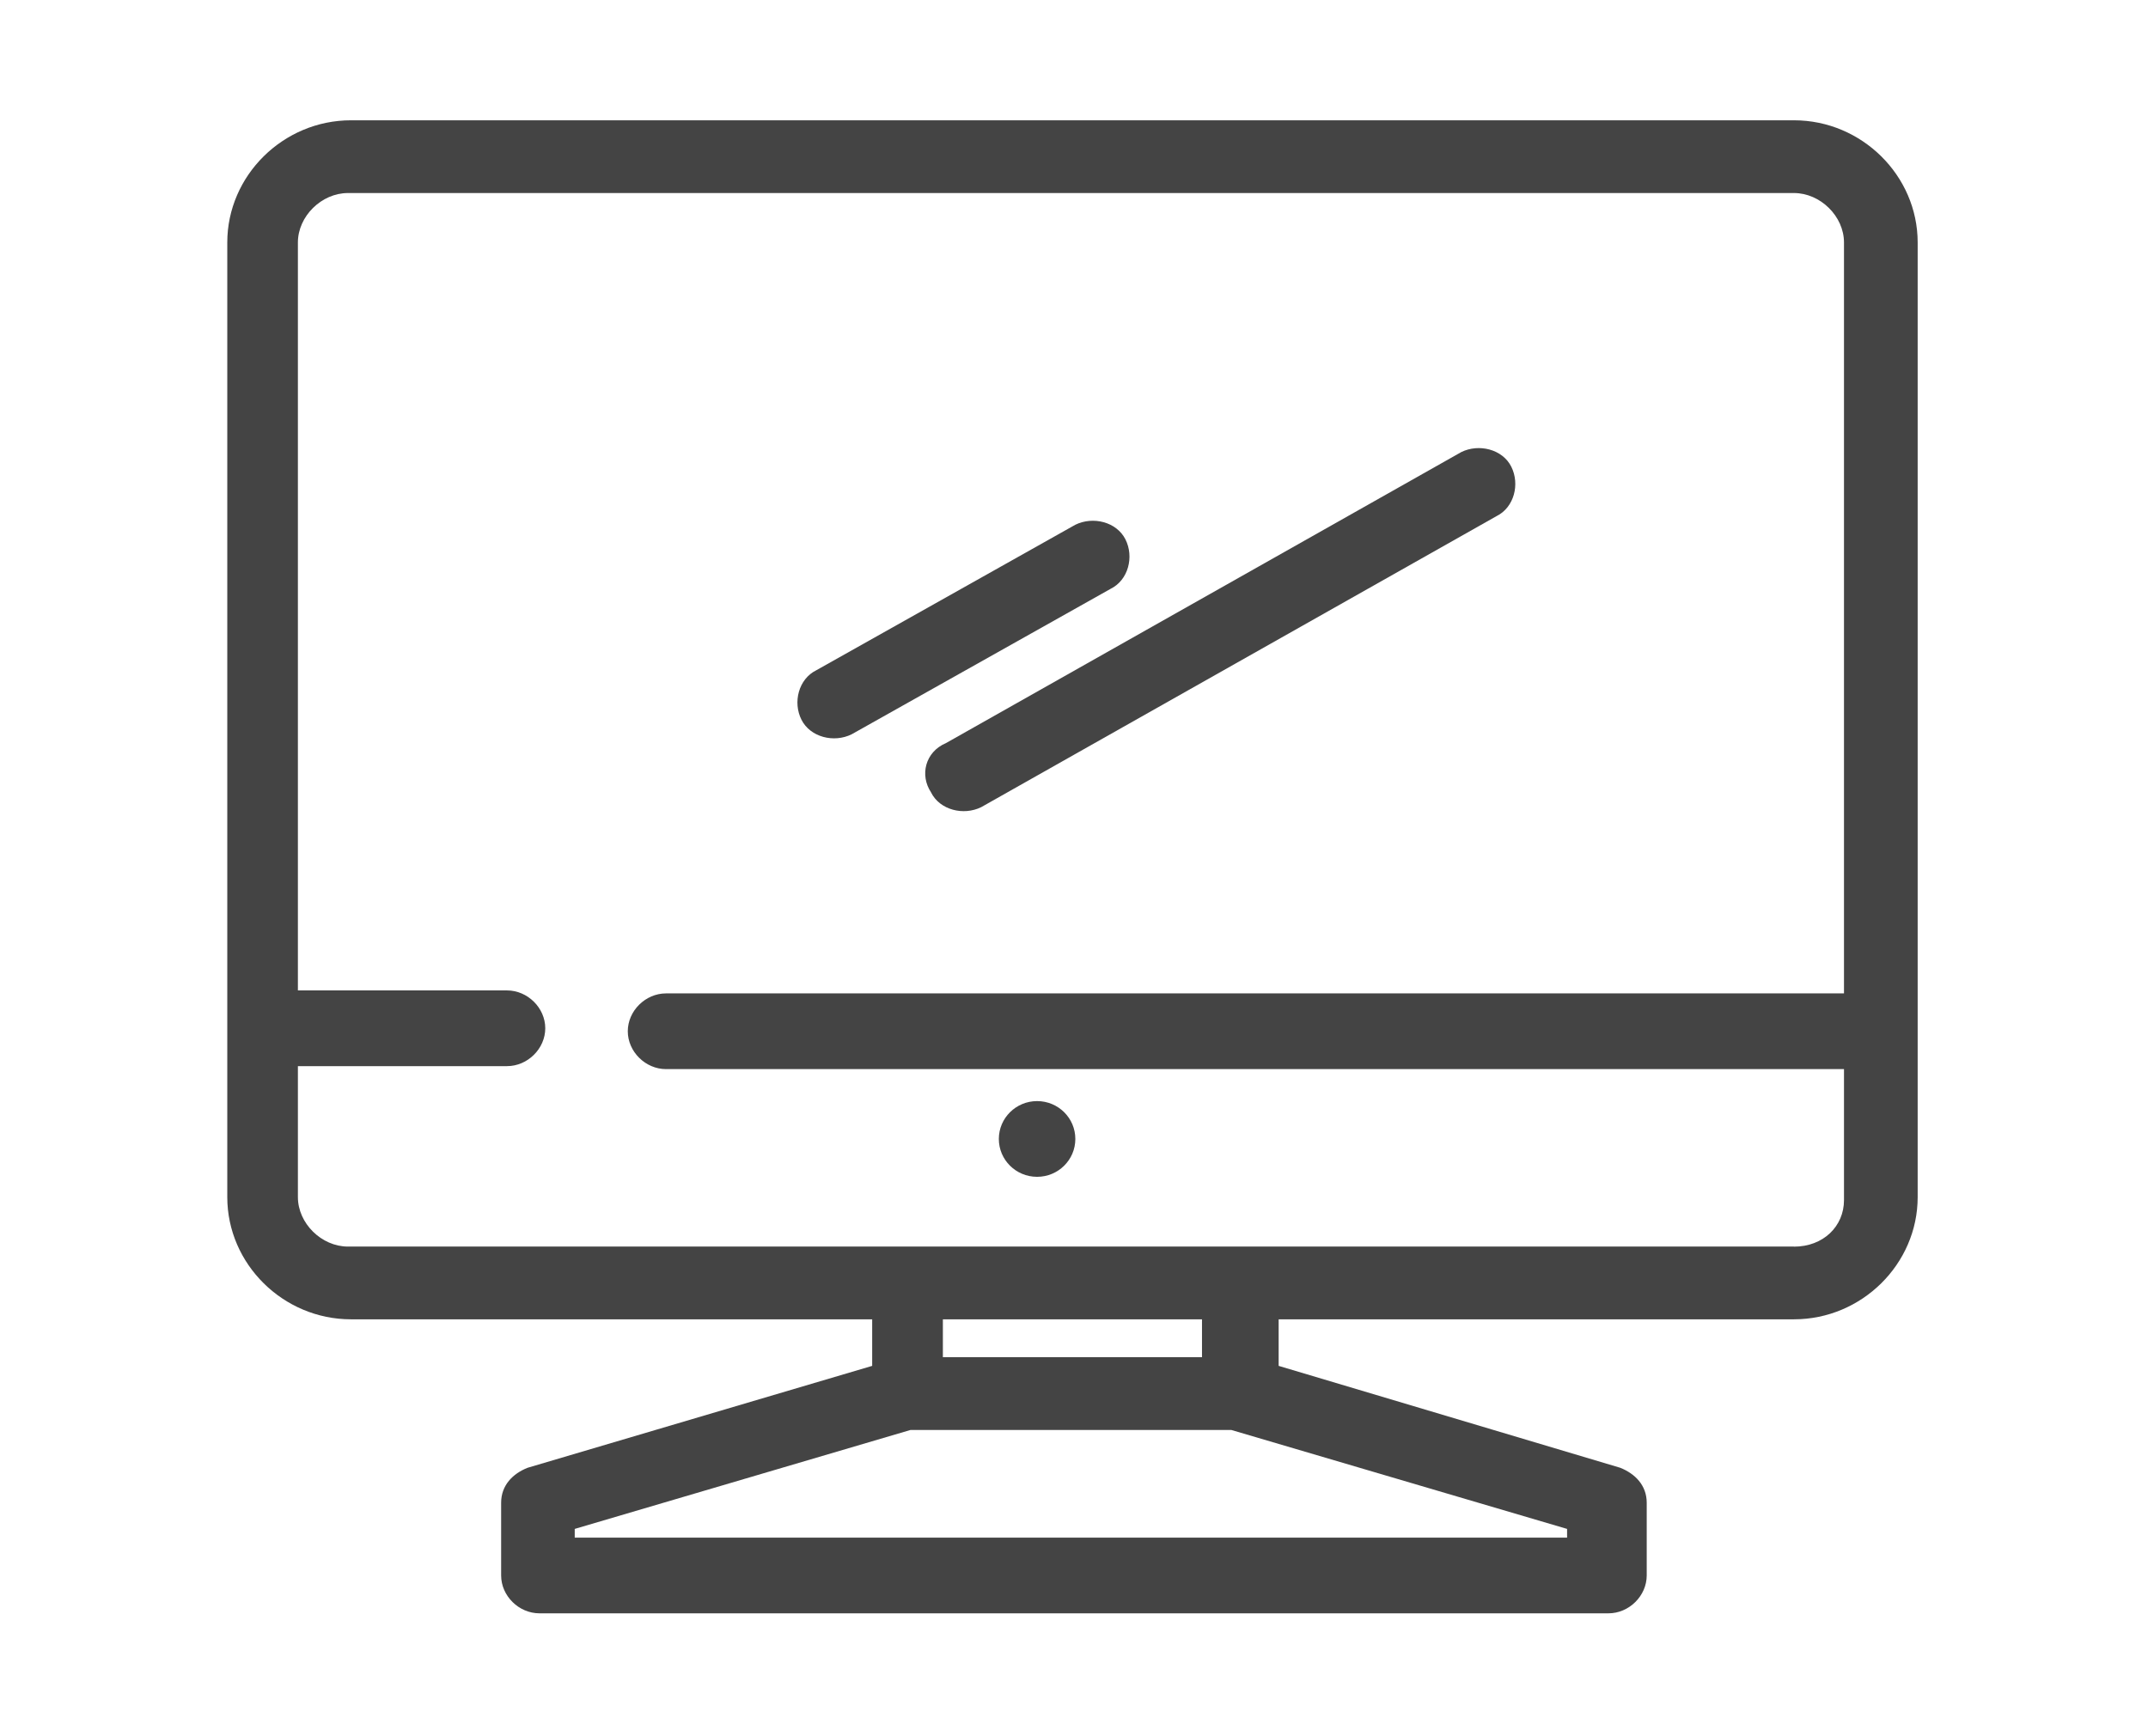 <?xml version="1.0" encoding="UTF-8"?>
<svg id="Livello_2" data-name="Livello 2" xmlns="http://www.w3.org/2000/svg" width="99.25mm" height="80.24mm" viewBox="0 0 281.33 227.46">
  <defs>
    <style>
      .cls-1 {
        fill: none;
      }

      .cls-1, .cls-2 {
        stroke-width: 0px;
      }

      .cls-2 {
        fill: #444;
      }
    </style>
  </defs>
  <g id="Livello_2-2" data-name="Livello 2">
    <g id="_561_computer_monitor_device_imac_pc" data-name="561, computer, monitor, device, imac, pc">
      <g>
        <path class="cls-2" d="m135.83,144.26c2.77,0,5.01,2.22,5.01,4.96s-2.24,4.96-5.01,4.96-5.01-2.22-5.01-4.96,2.25-4.96,5.01-4.96Z"/>
        <path class="cls-2" d="m234.96,15.76H45.96c-8.87,0-16.2,7.24-16.2,16.01v125.07c0,8.77,7.33,16.01,16.2,16.01h68.27v6.1l-45.13,13.35c-1.93.76-3.47,2.29-3.47,4.58v9.53c0,2.67,2.31,4.96,5.02,4.96h140.02c2.7,0,5.01-2.29,5.01-4.96v-9.53c0-2.29-1.54-3.81-3.47-4.58l-44.74-13.35v-6.1h67.5c8.87,0,16.2-7.24,16.2-16.01V31.77c0-8.77-7.33-16.01-16.2-16.01Zm-29.32,185.69H75.27v-1.14l43.97-12.96h42.04l43.97,12.96v1.14h.38Zm-48.21-23.64h-33.94v-4.96h33.94v4.96Zm77.53-14.49H45.57c-3.47,0-6.56-3.05-6.56-6.48v-17.16h27.39c2.7,0,5.01-2.29,5.01-4.96s-2.31-4.96-5.01-4.96h-27.39V31.77c0-3.43,3.09-6.48,6.56-6.48h189.39c3.47,0,6.56,3.05,6.56,6.48v98.38H87.23c-2.7,0-5.01,2.29-5.01,4.96s2.31,4.96,5.01,4.96h154.29v17.16c0,3.43-2.7,6.1-6.56,6.1Z"/>
        <path class="cls-2" d="m121.95,103.84c1.16,2.29,4.24,3.05,6.56,1.91l67.5-38.13c2.31-1.14,3.08-4.19,1.93-6.48-1.15-2.29-4.24-3.05-6.55-1.91l-67.5,38.13c-2.7,1.14-3.47,4.2-1.93,6.48Z"/>
        <path class="cls-2" d="m111.53,96.21l33.94-19.07c2.31-1.14,3.09-4.19,1.93-6.48-1.16-2.29-4.24-3.05-6.56-1.91l-33.94,19.07c-2.31,1.14-3.09,4.2-1.93,6.48,1.16,2.29,4.24,3.05,6.56,1.91Z"/>
      </g>
    </g>
    <rect class="cls-1" width="281.33" height="227.46"/>
  </g>
</svg>